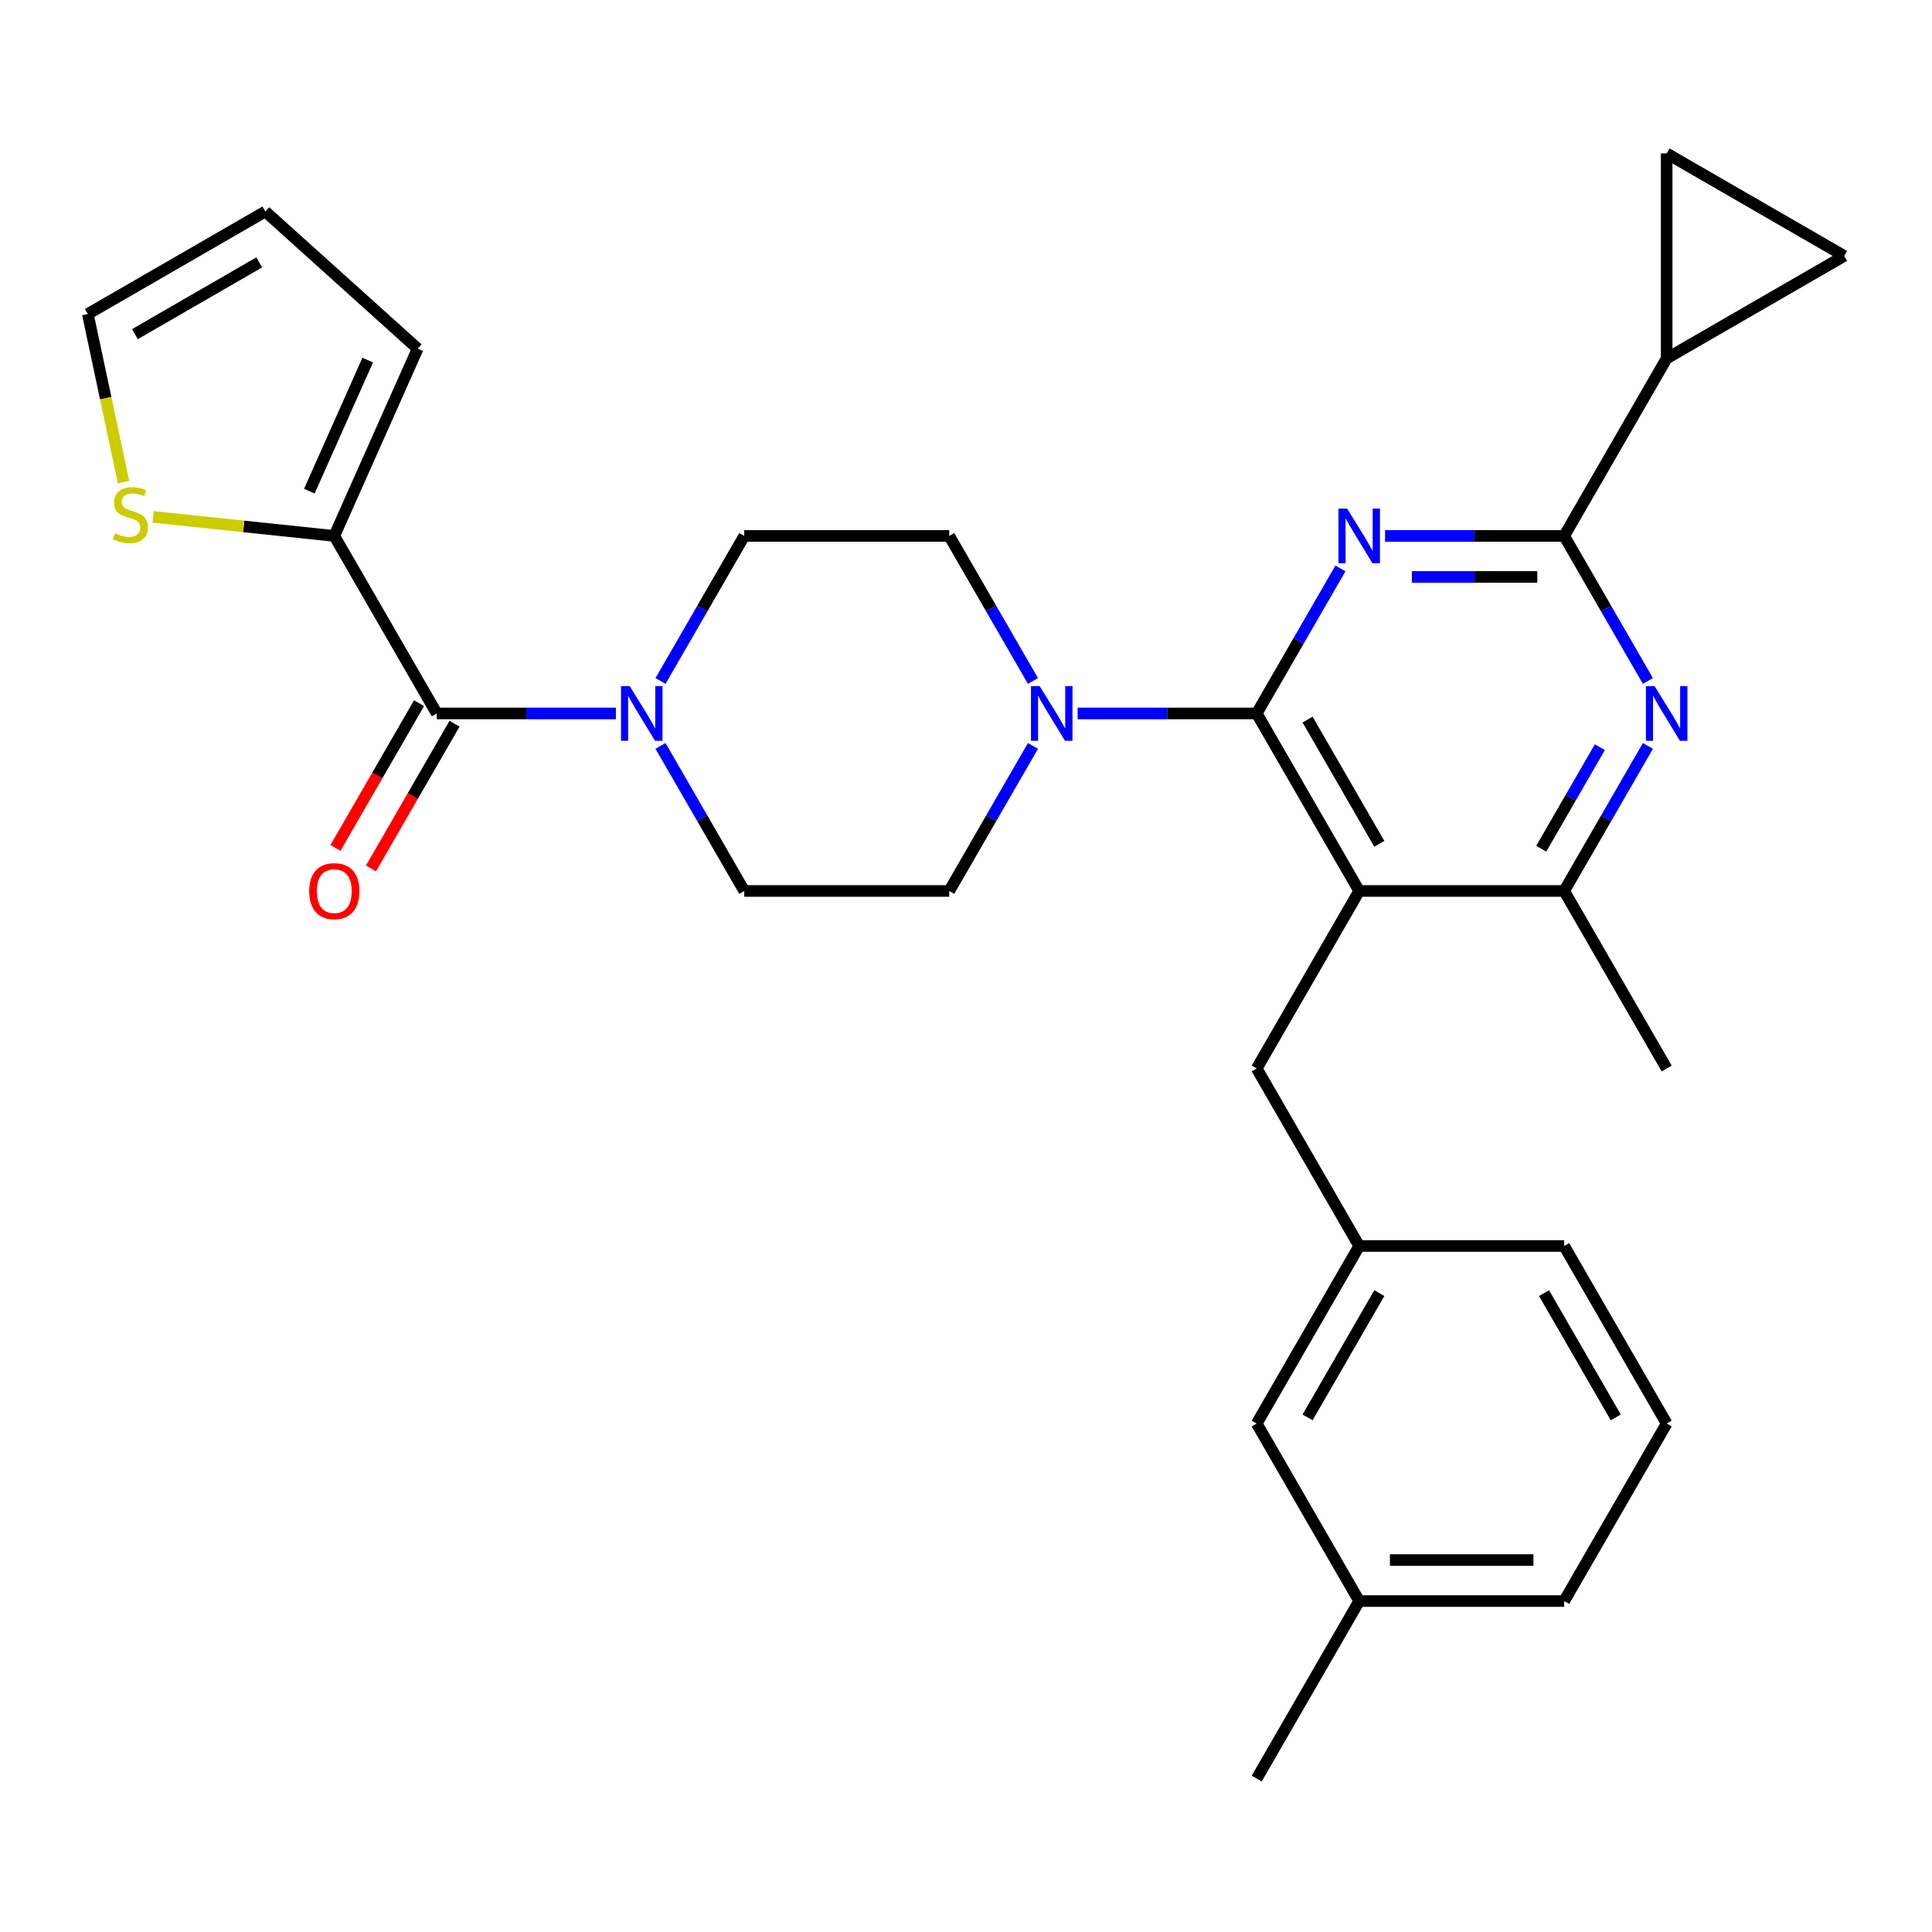 <?xml version='1.0' encoding='iso-8859-1'?>
<svg version='1.1' baseProfile='full'
              xmlns='http://www.w3.org/2000/svg'
                      xmlns:rdkit='http://www.rdkit.org/xml'
                      xmlns:xlink='http://www.w3.org/1999/xlink'
                  xml:space='preserve'
width='1000px' height='1000px' viewBox='0 0 1000 1000'>
<!-- END OF HEADER -->
<rect style='opacity:1.0;fill:#FFFFFF;stroke:none' width='1000' height='1000' x='0' y='0'> </rect>
<path class='bond-0' d='M 173.03,277.4 L 226.078,369.283' style='fill:none;fill-rule:evenodd;stroke:#000000;stroke-width:6px;stroke-linecap:butt;stroke-linejoin:miter;stroke-opacity:1' />
<path class='bond-1' d='M 173.03,277.4 L 126.138,272.471' style='fill:none;fill-rule:evenodd;stroke:#000000;stroke-width:6px;stroke-linecap:butt;stroke-linejoin:miter;stroke-opacity:1' />
<path class='bond-1' d='M 126.138,272.471 L 79.246,267.543' style='fill:none;fill-rule:evenodd;stroke:#CCCC00;stroke-width:6px;stroke-linecap:butt;stroke-linejoin:miter;stroke-opacity:1' />
<path class='bond-2' d='M 173.03,277.4 L 216.183,180.475' style='fill:none;fill-rule:evenodd;stroke:#000000;stroke-width:6px;stroke-linecap:butt;stroke-linejoin:miter;stroke-opacity:1' />
<path class='bond-2' d='M 160.118,254.23 L 190.325,186.383' style='fill:none;fill-rule:evenodd;stroke:#000000;stroke-width:6px;stroke-linecap:butt;stroke-linejoin:miter;stroke-opacity:1' />
<path class='bond-3' d='M 341.882,352.47 L 363.553,314.935' style='fill:none;fill-rule:evenodd;stroke:#0000FF;stroke-width:6px;stroke-linecap:butt;stroke-linejoin:miter;stroke-opacity:1' />
<path class='bond-3' d='M 363.553,314.935 L 385.224,277.4' style='fill:none;fill-rule:evenodd;stroke:#000000;stroke-width:6px;stroke-linecap:butt;stroke-linejoin:miter;stroke-opacity:1' />
<path class='bond-4' d='M 341.882,386.095 L 363.553,423.63' style='fill:none;fill-rule:evenodd;stroke:#0000FF;stroke-width:6px;stroke-linecap:butt;stroke-linejoin:miter;stroke-opacity:1' />
<path class='bond-4' d='M 363.553,423.63 L 385.224,461.166' style='fill:none;fill-rule:evenodd;stroke:#000000;stroke-width:6px;stroke-linecap:butt;stroke-linejoin:miter;stroke-opacity:1' />
<path class='bond-5' d='M 318.783,369.283 L 272.431,369.283' style='fill:none;fill-rule:evenodd;stroke:#0000FF;stroke-width:6px;stroke-linecap:butt;stroke-linejoin:miter;stroke-opacity:1' />
<path class='bond-5' d='M 272.431,369.283 L 226.078,369.283' style='fill:none;fill-rule:evenodd;stroke:#000000;stroke-width:6px;stroke-linecap:butt;stroke-linejoin:miter;stroke-opacity:1' />
<path class='bond-6' d='M 216.89,363.978 L 195.265,401.433' style='fill:none;fill-rule:evenodd;stroke:#000000;stroke-width:6px;stroke-linecap:butt;stroke-linejoin:miter;stroke-opacity:1' />
<path class='bond-6' d='M 195.265,401.433 L 173.64,438.888' style='fill:none;fill-rule:evenodd;stroke:#FF0000;stroke-width:6px;stroke-linecap:butt;stroke-linejoin:miter;stroke-opacity:1' />
<path class='bond-6' d='M 235.267,374.588 L 213.642,412.043' style='fill:none;fill-rule:evenodd;stroke:#000000;stroke-width:6px;stroke-linecap:butt;stroke-linejoin:miter;stroke-opacity:1' />
<path class='bond-6' d='M 213.642,412.043 L 192.017,449.498' style='fill:none;fill-rule:evenodd;stroke:#FF0000;stroke-width:6px;stroke-linecap:butt;stroke-linejoin:miter;stroke-opacity:1' />
<path class='bond-7' d='M 63.948,249.537 L 54.701,206.034' style='fill:none;fill-rule:evenodd;stroke:#CCCC00;stroke-width:6px;stroke-linecap:butt;stroke-linejoin:miter;stroke-opacity:1' />
<path class='bond-7' d='M 54.701,206.034 L 45.455,162.531' style='fill:none;fill-rule:evenodd;stroke:#000000;stroke-width:6px;stroke-linecap:butt;stroke-linejoin:miter;stroke-opacity:1' />
<path class='bond-8' d='M 650.468,553.049 L 703.516,644.932' style='fill:none;fill-rule:evenodd;stroke:#000000;stroke-width:6px;stroke-linecap:butt;stroke-linejoin:miter;stroke-opacity:1' />
<path class='bond-9' d='M 650.468,553.049 L 703.516,461.166' style='fill:none;fill-rule:evenodd;stroke:#000000;stroke-width:6px;stroke-linecap:butt;stroke-linejoin:miter;stroke-opacity:1' />
<path class='bond-10' d='M 703.516,461.166 L 809.614,461.166' style='fill:none;fill-rule:evenodd;stroke:#000000;stroke-width:6px;stroke-linecap:butt;stroke-linejoin:miter;stroke-opacity:1' />
<path class='bond-11' d='M 703.516,461.166 L 650.468,369.283' style='fill:none;fill-rule:evenodd;stroke:#000000;stroke-width:6px;stroke-linecap:butt;stroke-linejoin:miter;stroke-opacity:1' />
<path class='bond-11' d='M 713.936,436.773 L 676.802,372.455' style='fill:none;fill-rule:evenodd;stroke:#000000;stroke-width:6px;stroke-linecap:butt;stroke-linejoin:miter;stroke-opacity:1' />
<path class='bond-12' d='M 852.956,386.095 L 831.285,423.63' style='fill:none;fill-rule:evenodd;stroke:#0000FF;stroke-width:6px;stroke-linecap:butt;stroke-linejoin:miter;stroke-opacity:1' />
<path class='bond-12' d='M 831.285,423.63 L 809.614,461.166' style='fill:none;fill-rule:evenodd;stroke:#000000;stroke-width:6px;stroke-linecap:butt;stroke-linejoin:miter;stroke-opacity:1' />
<path class='bond-12' d='M 828.078,386.746 L 812.908,413.021' style='fill:none;fill-rule:evenodd;stroke:#0000FF;stroke-width:6px;stroke-linecap:butt;stroke-linejoin:miter;stroke-opacity:1' />
<path class='bond-12' d='M 812.908,413.021 L 797.738,439.295' style='fill:none;fill-rule:evenodd;stroke:#000000;stroke-width:6px;stroke-linecap:butt;stroke-linejoin:miter;stroke-opacity:1' />
<path class='bond-13' d='M 852.956,352.47 L 831.285,314.935' style='fill:none;fill-rule:evenodd;stroke:#0000FF;stroke-width:6px;stroke-linecap:butt;stroke-linejoin:miter;stroke-opacity:1' />
<path class='bond-13' d='M 831.285,314.935 L 809.614,277.4' style='fill:none;fill-rule:evenodd;stroke:#000000;stroke-width:6px;stroke-linecap:butt;stroke-linejoin:miter;stroke-opacity:1' />
<path class='bond-14' d='M 809.614,461.166 L 862.662,553.049' style='fill:none;fill-rule:evenodd;stroke:#000000;stroke-width:6px;stroke-linecap:butt;stroke-linejoin:miter;stroke-opacity:1' />
<path class='bond-15' d='M 650.468,369.283 L 672.139,331.747' style='fill:none;fill-rule:evenodd;stroke:#000000;stroke-width:6px;stroke-linecap:butt;stroke-linejoin:miter;stroke-opacity:1' />
<path class='bond-15' d='M 672.139,331.747 L 693.81,294.212' style='fill:none;fill-rule:evenodd;stroke:#0000FF;stroke-width:6px;stroke-linecap:butt;stroke-linejoin:miter;stroke-opacity:1' />
<path class='bond-16' d='M 650.468,369.283 L 604.115,369.283' style='fill:none;fill-rule:evenodd;stroke:#000000;stroke-width:6px;stroke-linecap:butt;stroke-linejoin:miter;stroke-opacity:1' />
<path class='bond-16' d='M 604.115,369.283 L 557.763,369.283' style='fill:none;fill-rule:evenodd;stroke:#0000FF;stroke-width:6px;stroke-linecap:butt;stroke-linejoin:miter;stroke-opacity:1' />
<path class='bond-17' d='M 716.909,277.4 L 763.261,277.4' style='fill:none;fill-rule:evenodd;stroke:#0000FF;stroke-width:6px;stroke-linecap:butt;stroke-linejoin:miter;stroke-opacity:1' />
<path class='bond-17' d='M 763.261,277.4 L 809.614,277.4' style='fill:none;fill-rule:evenodd;stroke:#000000;stroke-width:6px;stroke-linecap:butt;stroke-linejoin:miter;stroke-opacity:1' />
<path class='bond-17' d='M 730.815,298.619 L 763.261,298.619' style='fill:none;fill-rule:evenodd;stroke:#0000FF;stroke-width:6px;stroke-linecap:butt;stroke-linejoin:miter;stroke-opacity:1' />
<path class='bond-17' d='M 763.261,298.619 L 795.708,298.619' style='fill:none;fill-rule:evenodd;stroke:#000000;stroke-width:6px;stroke-linecap:butt;stroke-linejoin:miter;stroke-opacity:1' />
<path class='bond-18' d='M 809.614,277.4 L 862.662,185.517' style='fill:none;fill-rule:evenodd;stroke:#000000;stroke-width:6px;stroke-linecap:butt;stroke-linejoin:miter;stroke-opacity:1' />
<path class='bond-19' d='M 534.664,352.47 L 512.993,314.935' style='fill:none;fill-rule:evenodd;stroke:#0000FF;stroke-width:6px;stroke-linecap:butt;stroke-linejoin:miter;stroke-opacity:1' />
<path class='bond-19' d='M 512.993,314.935 L 491.322,277.4' style='fill:none;fill-rule:evenodd;stroke:#000000;stroke-width:6px;stroke-linecap:butt;stroke-linejoin:miter;stroke-opacity:1' />
<path class='bond-20' d='M 534.664,386.095 L 512.993,423.63' style='fill:none;fill-rule:evenodd;stroke:#0000FF;stroke-width:6px;stroke-linecap:butt;stroke-linejoin:miter;stroke-opacity:1' />
<path class='bond-20' d='M 512.993,423.63 L 491.322,461.166' style='fill:none;fill-rule:evenodd;stroke:#000000;stroke-width:6px;stroke-linecap:butt;stroke-linejoin:miter;stroke-opacity:1' />
<path class='bond-21' d='M 491.322,277.4 L 385.224,277.4' style='fill:none;fill-rule:evenodd;stroke:#000000;stroke-width:6px;stroke-linecap:butt;stroke-linejoin:miter;stroke-opacity:1' />
<path class='bond-22' d='M 385.224,461.166 L 491.322,461.166' style='fill:none;fill-rule:evenodd;stroke:#000000;stroke-width:6px;stroke-linecap:butt;stroke-linejoin:miter;stroke-opacity:1' />
<path class='bond-23' d='M 862.662,79.419 L 862.662,185.517' style='fill:none;fill-rule:evenodd;stroke:#000000;stroke-width:6px;stroke-linecap:butt;stroke-linejoin:miter;stroke-opacity:1' />
<path class='bond-24' d='M 862.662,79.419 L 954.545,132.468' style='fill:none;fill-rule:evenodd;stroke:#000000;stroke-width:6px;stroke-linecap:butt;stroke-linejoin:miter;stroke-opacity:1' />
<path class='bond-25' d='M 862.662,185.517 L 954.545,132.468' style='fill:none;fill-rule:evenodd;stroke:#000000;stroke-width:6px;stroke-linecap:butt;stroke-linejoin:miter;stroke-opacity:1' />
<path class='bond-26' d='M 650.468,736.815 L 703.516,644.932' style='fill:none;fill-rule:evenodd;stroke:#000000;stroke-width:6px;stroke-linecap:butt;stroke-linejoin:miter;stroke-opacity:1' />
<path class='bond-26' d='M 676.802,733.642 L 713.936,669.324' style='fill:none;fill-rule:evenodd;stroke:#000000;stroke-width:6px;stroke-linecap:butt;stroke-linejoin:miter;stroke-opacity:1' />
<path class='bond-27' d='M 650.468,736.815 L 703.516,828.698' style='fill:none;fill-rule:evenodd;stroke:#000000;stroke-width:6px;stroke-linecap:butt;stroke-linejoin:miter;stroke-opacity:1' />
<path class='bond-28' d='M 703.516,644.932 L 809.614,644.932' style='fill:none;fill-rule:evenodd;stroke:#000000;stroke-width:6px;stroke-linecap:butt;stroke-linejoin:miter;stroke-opacity:1' />
<path class='bond-29' d='M 703.516,828.698 L 809.614,828.698' style='fill:none;fill-rule:evenodd;stroke:#000000;stroke-width:6px;stroke-linecap:butt;stroke-linejoin:miter;stroke-opacity:1' />
<path class='bond-29' d='M 719.431,807.478 L 793.699,807.478' style='fill:none;fill-rule:evenodd;stroke:#000000;stroke-width:6px;stroke-linecap:butt;stroke-linejoin:miter;stroke-opacity:1' />
<path class='bond-30' d='M 703.516,828.698 L 650.468,920.581' style='fill:none;fill-rule:evenodd;stroke:#000000;stroke-width:6px;stroke-linecap:butt;stroke-linejoin:miter;stroke-opacity:1' />
<path class='bond-31' d='M 862.662,736.815 L 809.614,828.698' style='fill:none;fill-rule:evenodd;stroke:#000000;stroke-width:6px;stroke-linecap:butt;stroke-linejoin:miter;stroke-opacity:1' />
<path class='bond-32' d='M 862.662,736.815 L 809.614,644.932' style='fill:none;fill-rule:evenodd;stroke:#000000;stroke-width:6px;stroke-linecap:butt;stroke-linejoin:miter;stroke-opacity:1' />
<path class='bond-32' d='M 836.329,733.642 L 799.194,669.324' style='fill:none;fill-rule:evenodd;stroke:#000000;stroke-width:6px;stroke-linecap:butt;stroke-linejoin:miter;stroke-opacity:1' />
<path class='bond-33' d='M 216.183,180.475 L 137.338,109.482' style='fill:none;fill-rule:evenodd;stroke:#000000;stroke-width:6px;stroke-linecap:butt;stroke-linejoin:miter;stroke-opacity:1' />
<path class='bond-34' d='M 45.455,162.531 L 137.338,109.482' style='fill:none;fill-rule:evenodd;stroke:#000000;stroke-width:6px;stroke-linecap:butt;stroke-linejoin:miter;stroke-opacity:1' />
<path class='bond-34' d='M 69.847,172.95 L 134.165,135.816' style='fill:none;fill-rule:evenodd;stroke:#000000;stroke-width:6px;stroke-linecap:butt;stroke-linejoin:miter;stroke-opacity:1' />
<path  class='atom-1' d='M 325.916 355.123
L 335.196 370.123
Q 336.116 371.603, 337.596 374.283
Q 339.076 376.963, 339.156 377.123
L 339.156 355.123
L 342.916 355.123
L 342.916 383.443
L 339.036 383.443
L 329.076 367.043
Q 327.916 365.123, 326.676 362.923
Q 325.476 360.723, 325.116 360.043
L 325.116 383.443
L 321.436 383.443
L 321.436 355.123
L 325.916 355.123
' fill='#0000FF'/>
<path  class='atom-3' d='M 59.513 276.029
Q 59.833 276.149, 61.153 276.709
Q 62.473 277.269, 63.913 277.629
Q 65.393 277.949, 66.833 277.949
Q 69.513 277.949, 71.073 276.669
Q 72.633 275.349, 72.633 273.069
Q 72.633 271.509, 71.833 270.549
Q 71.073 269.589, 69.873 269.069
Q 68.673 268.549, 66.673 267.949
Q 64.153 267.189, 62.633 266.469
Q 61.153 265.749, 60.073 264.229
Q 59.033 262.709, 59.033 260.149
Q 59.033 256.589, 61.433 254.389
Q 63.873 252.189, 68.673 252.189
Q 71.953 252.189, 75.673 253.749
L 74.753 256.829
Q 71.353 255.429, 68.793 255.429
Q 66.033 255.429, 64.513 256.589
Q 62.993 257.709, 63.033 259.669
Q 63.033 261.189, 63.793 262.109
Q 64.593 263.029, 65.713 263.549
Q 66.873 264.069, 68.793 264.669
Q 71.353 265.469, 72.873 266.269
Q 74.393 267.069, 75.473 268.709
Q 76.593 270.309, 76.593 273.069
Q 76.593 276.989, 73.953 279.109
Q 71.353 281.189, 66.993 281.189
Q 64.473 281.189, 62.553 280.629
Q 60.673 280.109, 58.433 279.189
L 59.513 276.029
' fill='#CCCC00'/>
<path  class='atom-6' d='M 856.402 355.123
L 865.682 370.123
Q 866.602 371.603, 868.082 374.283
Q 869.562 376.963, 869.642 377.123
L 869.642 355.123
L 873.402 355.123
L 873.402 383.443
L 869.522 383.443
L 859.562 367.043
Q 858.402 365.123, 857.162 362.923
Q 855.962 360.723, 855.602 360.043
L 855.602 383.443
L 851.922 383.443
L 851.922 355.123
L 856.402 355.123
' fill='#0000FF'/>
<path  class='atom-9' d='M 697.256 263.24
L 706.536 278.24
Q 707.456 279.72, 708.936 282.4
Q 710.416 285.08, 710.496 285.24
L 710.496 263.24
L 714.256 263.24
L 714.256 291.56
L 710.376 291.56
L 700.416 275.16
Q 699.256 273.24, 698.016 271.04
Q 696.816 268.84, 696.456 268.16
L 696.456 291.56
L 692.776 291.56
L 692.776 263.24
L 697.256 263.24
' fill='#0000FF'/>
<path  class='atom-11' d='M 538.11 355.123
L 547.39 370.123
Q 548.31 371.603, 549.79 374.283
Q 551.27 376.963, 551.35 377.123
L 551.35 355.123
L 555.11 355.123
L 555.11 383.443
L 551.23 383.443
L 541.27 367.043
Q 540.11 365.123, 538.87 362.923
Q 537.67 360.723, 537.31 360.043
L 537.31 383.443
L 533.63 383.443
L 533.63 355.123
L 538.11 355.123
' fill='#0000FF'/>
<path  class='atom-29' d='M 160.03 461.246
Q 160.03 454.446, 163.39 450.646
Q 166.75 446.846, 173.03 446.846
Q 179.31 446.846, 182.67 450.646
Q 186.03 454.446, 186.03 461.246
Q 186.03 468.126, 182.63 472.046
Q 179.23 475.926, 173.03 475.926
Q 166.79 475.926, 163.39 472.046
Q 160.03 468.166, 160.03 461.246
M 173.03 472.726
Q 177.35 472.726, 179.67 469.846
Q 182.03 466.926, 182.03 461.246
Q 182.03 455.686, 179.67 452.886
Q 177.35 450.046, 173.03 450.046
Q 168.71 450.046, 166.35 452.846
Q 164.03 455.646, 164.03 461.246
Q 164.03 466.966, 166.35 469.846
Q 168.71 472.726, 173.03 472.726
' fill='#FF0000'/>
</svg>
